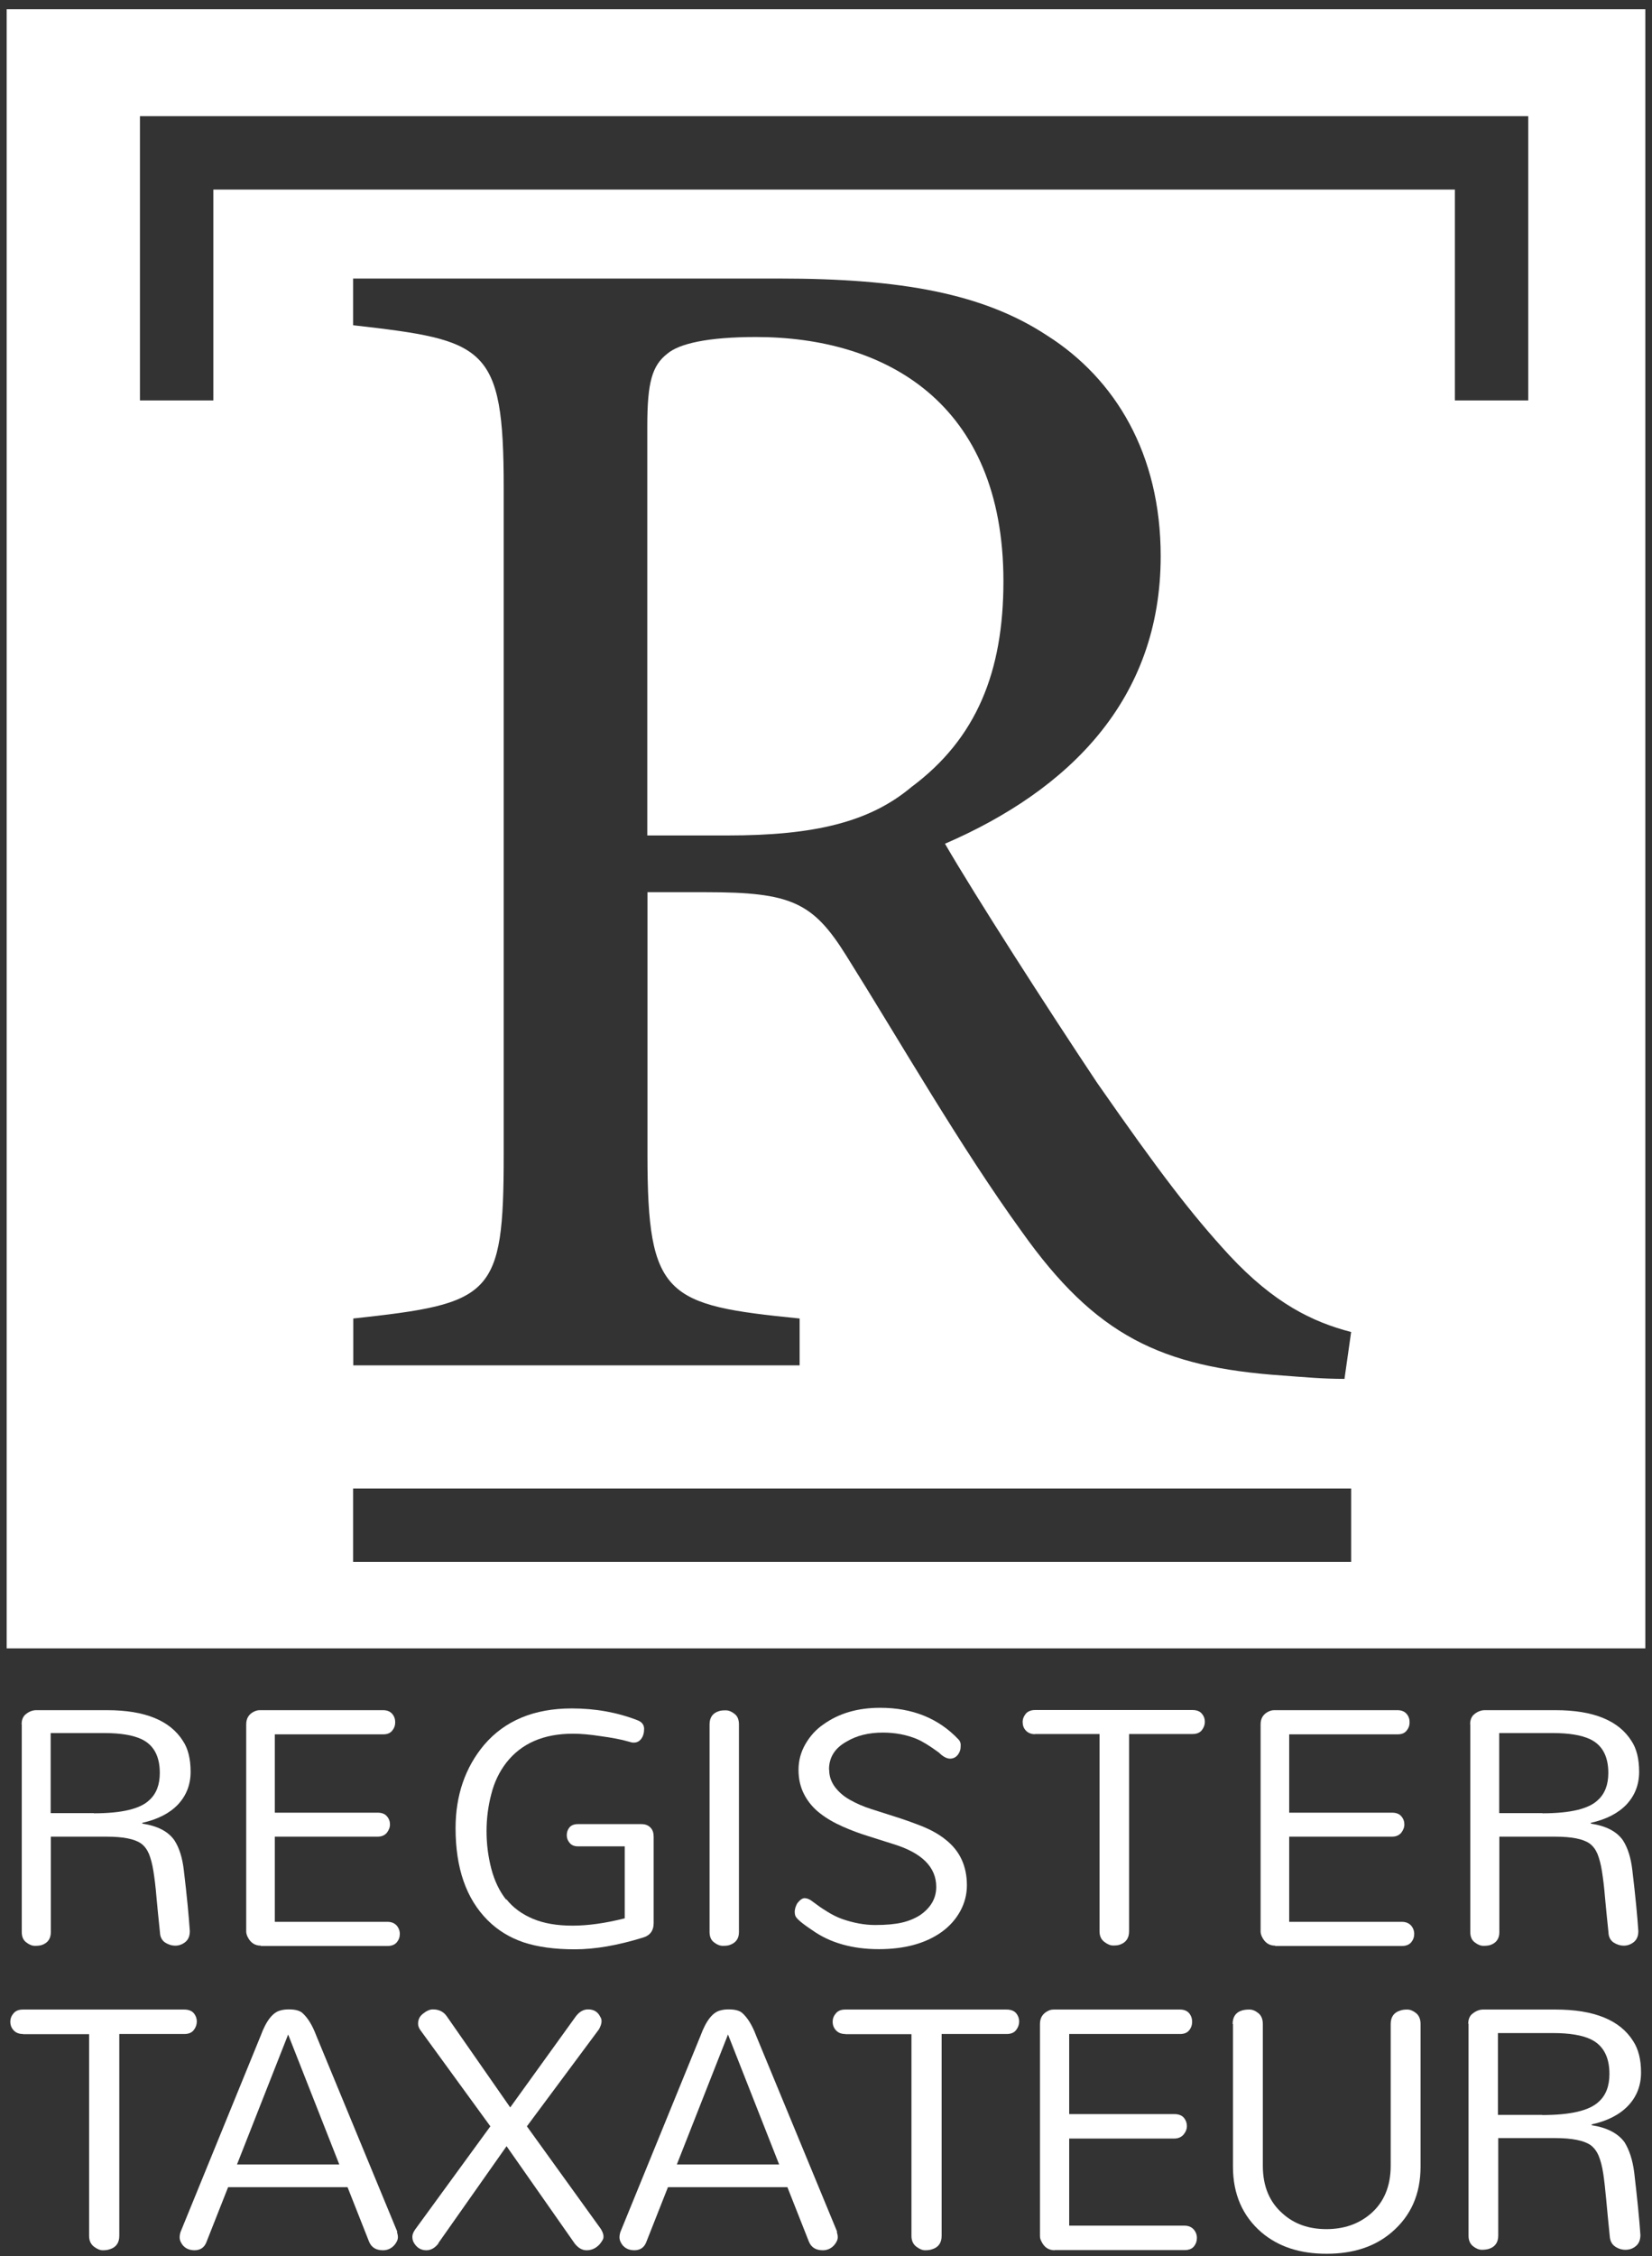 <svg width="104" height="142" viewBox="0 0 104 142" fill="none" xmlns="http://www.w3.org/2000/svg">
<rect x="0" y="0" width="104" height="142" fill="#333333" stroke="none"/>
<path d="M1.36 108.52C1.36 108.29 1.42 108.1 1.55 107.95C1.78 107.73 2.03 107.63 2.28 107.63H6.75C9.12 107.63 10.71 108.28 11.52 109.57C11.84 110.05 12 110.7 12 111.51C12 112.32 11.73 113 11.21 113.56C10.68 114.12 9.93 114.5 8.96 114.72V114.77C9.91 114.91 10.59 115.26 10.98 115.82C11.29 116.3 11.48 116.92 11.57 117.68C11.77 119.35 11.89 120.63 11.95 121.53C11.95 121.84 11.86 122.06 11.67 122.22C11.48 122.37 11.27 122.45 11.04 122.45C10.81 122.45 10.59 122.38 10.39 122.25C10.19 122.11 10.08 121.9 10.07 121.62C9.98 120.78 9.91 120.04 9.85 119.4C9.8 118.76 9.73 118.22 9.66 117.77C9.59 117.32 9.49 116.96 9.38 116.68C9.26 116.4 9.1 116.18 8.88 116.02C8.47 115.73 7.74 115.59 6.7 115.59H3.2V121.6C3.2 122.01 3.01 122.28 2.63 122.41C2.5 122.45 2.36 122.46 2.19 122.46C2.02 122.46 1.84 122.39 1.65 122.24C1.46 122.1 1.37 121.88 1.37 121.59V108.52H1.36ZM5.91 114.12C7.67 114.12 8.84 113.84 9.41 113.28C9.84 112.89 10.06 112.32 10.06 111.58C10.06 110.52 9.67 109.81 8.9 109.45C8.36 109.2 7.59 109.07 6.58 109.07H3.19V114.11H5.91V114.12Z" fill="white"/>
<path d="M16.42 122.45C16.04 122.45 15.76 122.26 15.58 121.88C15.53 121.77 15.5 121.66 15.5 121.56V108.52C15.5 108.14 15.67 107.87 16.01 107.71C16.12 107.66 16.23 107.63 16.36 107.63H24.12C24.37 107.63 24.56 107.71 24.69 107.86C24.82 108.01 24.88 108.19 24.88 108.39C24.88 108.59 24.82 108.76 24.69 108.92C24.56 109.08 24.38 109.15 24.12 109.15H17.3V114.08H23.77C24.04 114.08 24.24 114.16 24.36 114.31C24.49 114.46 24.55 114.63 24.55 114.82C24.55 115.01 24.48 115.18 24.35 115.35C24.21 115.51 24.02 115.59 23.77 115.59H17.3V120.95H24.39C24.64 120.95 24.83 121.03 24.97 121.18C25.1 121.33 25.17 121.51 25.17 121.71C25.17 121.91 25.11 122.08 24.98 122.24C24.85 122.39 24.66 122.47 24.39 122.47H16.42V122.45Z" fill="white"/>
<path d="M31.88 119.53C32.3 120.06 32.86 120.47 33.55 120.76C34.24 121.05 35.07 121.19 36.04 121.19C37.01 121.19 38.1 121.04 39.33 120.73V116.2H36.39C36.16 116.2 35.98 116.13 35.86 115.98C35.74 115.84 35.68 115.68 35.68 115.5C35.68 115.32 35.73 115.16 35.84 115.02C35.95 114.88 36.13 114.8 36.38 114.8H40.37C40.62 114.8 40.81 114.87 40.95 115.02C41.09 115.16 41.15 115.35 41.15 115.59V121.03C41.15 121.51 40.92 121.82 40.45 121.95C38.89 122.43 37.47 122.68 36.19 122.68C34.91 122.68 33.84 122.53 32.96 122.24C32.08 121.94 31.33 121.48 30.7 120.85C29.35 119.5 28.68 117.57 28.68 115.06C28.68 113 29.28 111.24 30.48 109.81C31.79 108.28 33.63 107.52 36 107.52C37.49 107.52 38.87 107.77 40.15 108.27C40.42 108.38 40.55 108.56 40.55 108.81C40.55 109.06 40.49 109.27 40.37 109.43C40.25 109.59 40.1 109.67 39.9 109.67H39.82C39.82 109.67 39.68 109.64 39.51 109.59C39.34 109.54 39.1 109.48 38.78 109.42C38.46 109.36 38.16 109.31 37.85 109.27C37.15 109.16 36.56 109.11 36.07 109.11C34.22 109.11 32.82 109.72 31.87 110.94C31.44 111.5 31.12 112.15 30.93 112.91C30.73 113.66 30.63 114.45 30.63 115.25C30.63 116.05 30.73 116.84 30.93 117.61C31.13 118.37 31.44 119.02 31.86 119.55L31.88 119.53Z" fill="white"/>
<path d="M44.67 108.52C44.67 108.09 44.87 107.81 45.26 107.69C45.37 107.65 45.51 107.64 45.69 107.64C45.87 107.64 46.05 107.71 46.24 107.86C46.43 108 46.52 108.23 46.52 108.53V121.6C46.52 122.01 46.32 122.28 45.93 122.41C45.82 122.45 45.68 122.46 45.5 122.46C45.32 122.46 45.14 122.39 44.95 122.24C44.76 122.1 44.67 121.88 44.67 121.59V108.52Z" fill="white"/>
<path d="M52.2 111.38C52.2 111.78 52.32 112.13 52.56 112.46C52.8 112.78 53.12 113.06 53.52 113.28C53.91 113.5 54.36 113.7 54.87 113.86C55.37 114.02 55.91 114.19 56.47 114.37C57.03 114.55 57.58 114.75 58.11 114.96C58.64 115.18 59.11 115.44 59.52 115.77C60.42 116.47 60.87 117.43 60.87 118.65C60.87 119.22 60.73 119.77 60.45 120.28C60.17 120.79 59.78 121.23 59.28 121.59C58.27 122.31 56.95 122.67 55.32 122.67C53.69 122.67 52.26 122.28 51.14 121.48C50.46 121.03 50.1 120.72 50.06 120.54C50.04 120.47 50.03 120.39 50.03 120.31C50.03 120.23 50.05 120.13 50.08 120.03C50.12 119.92 50.16 119.83 50.21 119.76C50.37 119.56 50.52 119.46 50.65 119.46C50.78 119.46 50.91 119.51 51.04 119.59C51.17 119.68 51.31 119.79 51.48 119.91C51.65 120.04 51.87 120.18 52.13 120.34C52.39 120.5 52.68 120.65 53.01 120.77C53.73 121.02 54.42 121.15 55.1 121.15C55.78 121.15 56.33 121.1 56.77 121C57.21 120.9 57.59 120.74 57.92 120.53C58.6 120.06 58.94 119.47 58.94 118.75C58.94 117.51 58.04 116.61 56.25 116.06C55.75 115.9 55.22 115.73 54.67 115.56C54.12 115.39 53.58 115.19 53.04 114.95C52.5 114.71 52.03 114.44 51.61 114.11C51.2 113.79 50.87 113.4 50.63 112.94C50.39 112.48 50.27 111.97 50.27 111.39C50.27 110.81 50.41 110.28 50.7 109.77C50.99 109.27 51.36 108.85 51.83 108.53C52.8 107.83 53.99 107.48 55.41 107.48C57.44 107.48 59.08 108.14 60.34 109.47C60.43 109.56 60.48 109.68 60.48 109.82C60.48 109.96 60.47 110.08 60.44 110.17C60.41 110.26 60.37 110.34 60.32 110.41C60.19 110.59 60.02 110.68 59.81 110.68C59.6 110.68 59.36 110.55 59.11 110.3C58.55 109.89 58.09 109.6 57.71 109.44C57.05 109.17 56.34 109.04 55.58 109.04C54.68 109.04 53.92 109.23 53.29 109.61C52.55 110.02 52.19 110.61 52.19 111.36L52.2 111.38Z" fill="white"/>
<path d="M65.16 109.14C64.91 109.14 64.72 109.06 64.58 108.91C64.44 108.76 64.38 108.58 64.38 108.38C64.38 108.18 64.45 108.01 64.58 107.85C64.71 107.7 64.91 107.62 65.16 107.62H75.07C75.34 107.62 75.54 107.7 75.66 107.85C75.79 108 75.85 108.17 75.85 108.36C75.85 108.55 75.79 108.72 75.66 108.89C75.53 109.05 75.34 109.13 75.07 109.13H71.08V121.55C71.08 121.98 70.88 122.26 70.49 122.39C70.38 122.43 70.24 122.44 70.07 122.44C69.9 122.44 69.71 122.36 69.52 122.21C69.32 122.06 69.22 121.84 69.22 121.55V109.13H65.15L65.16 109.14Z" fill="white"/>
<path d="M80.28 122.45C79.9 122.45 79.62 122.26 79.44 121.88C79.39 121.77 79.36 121.66 79.36 121.56V108.52C79.36 108.14 79.53 107.87 79.87 107.71C79.98 107.66 80.09 107.63 80.22 107.63H87.98C88.23 107.63 88.42 107.71 88.55 107.86C88.68 108.01 88.74 108.19 88.74 108.39C88.74 108.59 88.68 108.76 88.55 108.92C88.42 109.08 88.24 109.15 87.98 109.15H81.16V114.08H87.63C87.9 114.08 88.1 114.16 88.22 114.31C88.35 114.46 88.41 114.63 88.41 114.82C88.41 115.01 88.34 115.18 88.21 115.35C88.07 115.51 87.88 115.59 87.63 115.59H81.16V120.95H88.25C88.5 120.95 88.69 121.03 88.83 121.18C88.96 121.33 89.03 121.51 89.03 121.71C89.03 121.91 88.97 122.08 88.84 122.24C88.71 122.39 88.52 122.47 88.25 122.47H80.28V122.45Z" fill="white"/>
<path d="M92.55 108.52C92.55 108.29 92.61 108.1 92.74 107.95C92.97 107.73 93.22 107.63 93.47 107.63H97.94C100.31 107.63 101.9 108.28 102.71 109.57C103.03 110.05 103.19 110.7 103.19 111.51C103.19 112.32 102.92 113 102.4 113.56C101.87 114.12 101.12 114.5 100.15 114.72V114.77C101.1 114.91 101.78 115.26 102.17 115.82C102.48 116.3 102.67 116.92 102.76 117.68C102.96 119.35 103.08 120.63 103.14 121.53C103.14 121.84 103.05 122.06 102.86 122.22C102.67 122.37 102.46 122.45 102.23 122.45C102 122.45 101.78 122.38 101.58 122.25C101.38 122.11 101.27 121.9 101.26 121.62C101.17 120.78 101.1 120.04 101.04 119.4C100.99 118.76 100.92 118.22 100.85 117.77C100.78 117.32 100.68 116.96 100.57 116.68C100.45 116.4 100.29 116.18 100.07 116.02C99.66 115.73 98.93 115.59 97.89 115.59H94.39V121.6C94.39 122.01 94.2 122.28 93.82 122.41C93.69 122.45 93.55 122.46 93.38 122.46C93.21 122.46 93.03 122.39 92.84 122.24C92.65 122.1 92.56 121.88 92.56 121.59V108.52H92.55ZM97.1 114.12C98.86 114.12 100.03 113.84 100.6 113.28C101.03 112.89 101.25 112.32 101.25 111.58C101.25 110.52 100.86 109.81 100.09 109.45C99.55 109.2 98.78 109.07 97.77 109.07H94.38V114.11H97.1V114.12Z" fill="white"/>
<path d="M1.45 128.01C1.19 128.01 1 127.93 0.86 127.78C0.72 127.63 0.65 127.45 0.65 127.24C0.65 127.03 0.72 126.86 0.86 126.7C1 126.54 1.19 126.47 1.45 126.47H11.59C11.87 126.47 12.07 126.55 12.2 126.7C12.33 126.86 12.39 127.03 12.39 127.22C12.39 127.41 12.33 127.59 12.2 127.76C12.07 127.93 11.87 128.01 11.59 128.01H7.51V140.71C7.51 141.15 7.31 141.44 6.9 141.56C6.79 141.6 6.65 141.62 6.47 141.62C6.29 141.62 6.11 141.54 5.91 141.39C5.71 141.23 5.61 141.01 5.61 140.72V128.02H1.45V128.01Z" fill="white"/>
<path d="M24.99 140.46C25.03 140.59 25.05 140.7 25.05 140.8C25.05 140.9 25.02 141.01 24.95 141.12C24.89 141.23 24.81 141.32 24.72 141.4C24.54 141.55 24.33 141.62 24.11 141.62C23.67 141.62 23.38 141.44 23.23 141.07L21.88 137.65H14.36L13.01 141.07C12.88 141.44 12.62 141.62 12.24 141.62C11.86 141.62 11.55 141.45 11.39 141.12C11.33 141.01 11.31 140.9 11.31 140.8C11.31 140.7 11.33 140.58 11.37 140.46L16.41 128.12C16.76 127.17 17.18 126.63 17.68 126.52C17.83 126.48 17.99 126.46 18.18 126.46C18.57 126.46 18.85 126.53 19.03 126.68C19.38 126.99 19.67 127.47 19.91 128.11L25.01 140.45L24.99 140.46ZM14.91 136.22H21.36L18.14 128.04L14.92 136.22H14.91Z" fill="white"/>
<path d="M27.61 141.18C27.39 141.47 27.13 141.62 26.84 141.62C26.49 141.62 26.22 141.45 26.04 141.12C25.98 141.01 25.96 140.89 25.96 140.76C25.96 140.63 26.02 140.48 26.13 140.32L30.87 133.82L26.46 127.76C26.37 127.63 26.32 127.5 26.32 127.36C26.32 127.22 26.35 127.1 26.4 127C26.45 126.9 26.53 126.81 26.62 126.74C26.84 126.56 27.05 126.46 27.25 126.46C27.64 126.46 27.93 126.61 28.13 126.9L32.12 132.63L36.25 126.9C36.47 126.61 36.73 126.46 37.02 126.46C37.39 126.46 37.64 126.62 37.79 126.93C37.85 127.02 37.87 127.11 37.87 127.21C37.87 127.36 37.81 127.52 37.71 127.71L33.17 133.82L37.82 140.27C38 140.56 38.04 140.8 37.94 140.97C37.84 141.14 37.74 141.27 37.65 141.34C37.45 141.52 37.21 141.62 36.93 141.62C36.65 141.62 36.41 141.48 36.19 141.21L31.89 135.07L27.59 141.18H27.61Z" fill="white"/>
<path d="M52.68 140.46C52.72 140.59 52.74 140.7 52.74 140.8C52.74 140.9 52.71 141.01 52.64 141.12C52.58 141.23 52.5 141.32 52.41 141.4C52.23 141.55 52.02 141.62 51.8 141.62C51.36 141.62 51.07 141.44 50.92 141.07L49.57 137.65H42.05L40.7 141.07C40.57 141.44 40.31 141.62 39.93 141.62C39.55 141.62 39.24 141.45 39.08 141.12C39.02 141.01 39 140.9 39 140.8C39 140.7 39.02 140.58 39.06 140.46L44.1 128.12C44.45 127.17 44.87 126.63 45.37 126.52C45.52 126.48 45.68 126.46 45.87 126.46C46.26 126.46 46.54 126.53 46.72 126.68C47.07 126.99 47.36 127.47 47.6 128.11L52.7 140.45L52.68 140.46ZM42.6 136.22H49.05L45.83 128.04L42.61 136.22H42.6Z" fill="white"/>
<path d="M53.22 128.01C52.96 128.01 52.77 127.93 52.63 127.78C52.49 127.63 52.42 127.45 52.42 127.24C52.42 127.03 52.49 126.86 52.63 126.7C52.77 126.54 52.96 126.47 53.22 126.47H63.36C63.64 126.47 63.84 126.55 63.97 126.7C64.1 126.86 64.16 127.03 64.16 127.22C64.16 127.41 64.1 127.59 63.97 127.76C63.84 127.93 63.64 128.01 63.36 128.01H59.28V140.71C59.28 141.15 59.08 141.44 58.67 141.56C58.56 141.6 58.42 141.62 58.24 141.62C58.06 141.62 57.88 141.54 57.68 141.39C57.48 141.23 57.38 141.01 57.38 140.72V128.02H53.22V128.01Z" fill="white"/>
<path d="M66.4 141.62C66.01 141.62 65.73 141.43 65.55 141.04C65.49 140.93 65.47 140.82 65.47 140.71V127.38C65.47 126.99 65.64 126.72 65.99 126.55C66.1 126.49 66.22 126.47 66.35 126.47H74.28C74.54 126.47 74.73 126.55 74.86 126.7C74.99 126.86 75.05 127.04 75.05 127.24C75.05 127.44 74.99 127.62 74.86 127.78C74.73 127.94 74.54 128.01 74.28 128.01H67.31V133.05H73.92C74.2 133.05 74.4 133.13 74.53 133.28C74.66 133.44 74.72 133.61 74.72 133.8C74.72 133.99 74.65 134.17 74.51 134.34C74.37 134.5 74.17 134.59 73.92 134.59H67.31V140.07H74.55C74.81 140.07 75 140.15 75.14 140.3C75.28 140.46 75.35 140.64 75.35 140.84C75.35 141.04 75.29 141.22 75.16 141.38C75.03 141.54 74.83 141.61 74.55 141.61H66.4V141.62Z" fill="white"/>
<path d="M77.6 127.38C77.6 126.94 77.79 126.65 78.18 126.53C78.31 126.49 78.46 126.47 78.65 126.47C78.84 126.47 79.02 126.54 79.21 126.69C79.4 126.84 79.5 127.07 79.5 127.38V136.3C79.5 137.59 79.92 138.6 80.77 139.33C81.49 139.97 82.4 140.29 83.5 140.29C84.6 140.29 85.53 139.97 86.28 139.33C87.12 138.61 87.55 137.6 87.55 136.3V127.38C87.55 126.94 87.75 126.65 88.16 126.53C88.27 126.49 88.41 126.47 88.59 126.47C88.77 126.47 88.95 126.54 89.14 126.69C89.33 126.84 89.43 127.07 89.43 127.38V136.36C89.43 138.09 88.82 139.46 87.61 140.49C86.56 141.39 85.2 141.84 83.51 141.84C81.82 141.84 80.47 141.39 79.41 140.49C78.22 139.46 77.62 138.08 77.62 136.36V127.38H77.6Z" fill="white"/>
<path d="M92.43 127.38C92.43 127.14 92.49 126.95 92.62 126.8C92.86 126.58 93.11 126.47 93.36 126.47H97.93C100.35 126.47 101.98 127.13 102.81 128.45C103.14 128.95 103.31 129.61 103.31 130.43C103.31 131.25 103.04 131.95 102.5 132.52C101.96 133.09 101.19 133.48 100.2 133.7V133.75C101.17 133.9 101.86 134.26 102.27 134.82C102.58 135.32 102.78 135.95 102.88 136.72C103.08 138.43 103.21 139.74 103.27 140.66C103.27 140.97 103.17 141.21 102.98 141.36C102.79 141.52 102.57 141.59 102.33 141.59C102.09 141.59 101.87 141.52 101.67 141.38C101.47 141.24 101.36 141.03 101.34 140.73C101.25 139.87 101.18 139.11 101.12 138.46C101.06 137.81 101 137.25 100.93 136.79C100.86 136.33 100.76 135.96 100.64 135.67C100.52 135.39 100.35 135.16 100.13 135C99.71 134.71 98.96 134.56 97.9 134.56H94.32V140.7C94.32 141.12 94.13 141.4 93.74 141.53C93.61 141.57 93.46 141.59 93.29 141.59C93.12 141.59 92.93 141.52 92.74 141.37C92.55 141.22 92.45 141 92.45 140.71V127.35L92.43 127.38ZM97.08 133.11C98.88 133.11 100.07 132.83 100.66 132.26C101.1 131.86 101.32 131.28 101.32 130.52C101.32 129.44 100.92 128.71 100.14 128.34C99.59 128.08 98.8 127.95 97.77 127.95H94.3V133.1H97.08V133.11Z" fill="white"/>
<path d="M57.38 49.53C61.48 46.48 63.17 42.27 63.17 36.58C63.17 25.32 55.7 21.21 47.59 21.21C44.54 21.21 42.75 21.63 42.01 22.26C41.06 23 40.75 24.05 40.75 26.79V52.58H45.8C51.27 52.58 54.75 51.74 57.38 49.53Z" fill="white"/>
<path d="M0.42 0.58V103.74H103.58V0.58H0.42ZM22.23 20.48V17.53H49.07C56.75 17.53 61.91 18.48 65.91 21.11C70.23 23.85 73.07 28.58 73.07 35C73.07 44.05 67.28 49.73 59.49 53.1C61.38 56.36 65.91 63.41 69.07 68.15C72.96 73.73 74.96 76.36 77.38 78.99C80.22 82.04 82.64 83.2 85.06 83.83L84.64 86.78C83.27 86.78 82.11 86.67 80.75 86.57C73.07 86.04 68.96 84.04 64.33 77.52C60.44 72.15 56.65 65.52 53.28 60.15C51.18 56.78 49.81 56.15 44.44 56.15H40.76V72.67C40.76 81.62 41.92 82.14 50.34 82.98V85.93H22.24V82.98C30.98 82.03 31.71 81.61 31.71 72.67V30.68C31.71 21.73 30.55 21.42 22.24 20.47L22.23 20.48ZM85.06 98.3H22.23V93.68H85.06V98.3ZM96.21 25.2H91.59V11.93H13.43V25.2H8.81V7.31H96.21V25.2Z" fill="white"/>
</svg>
